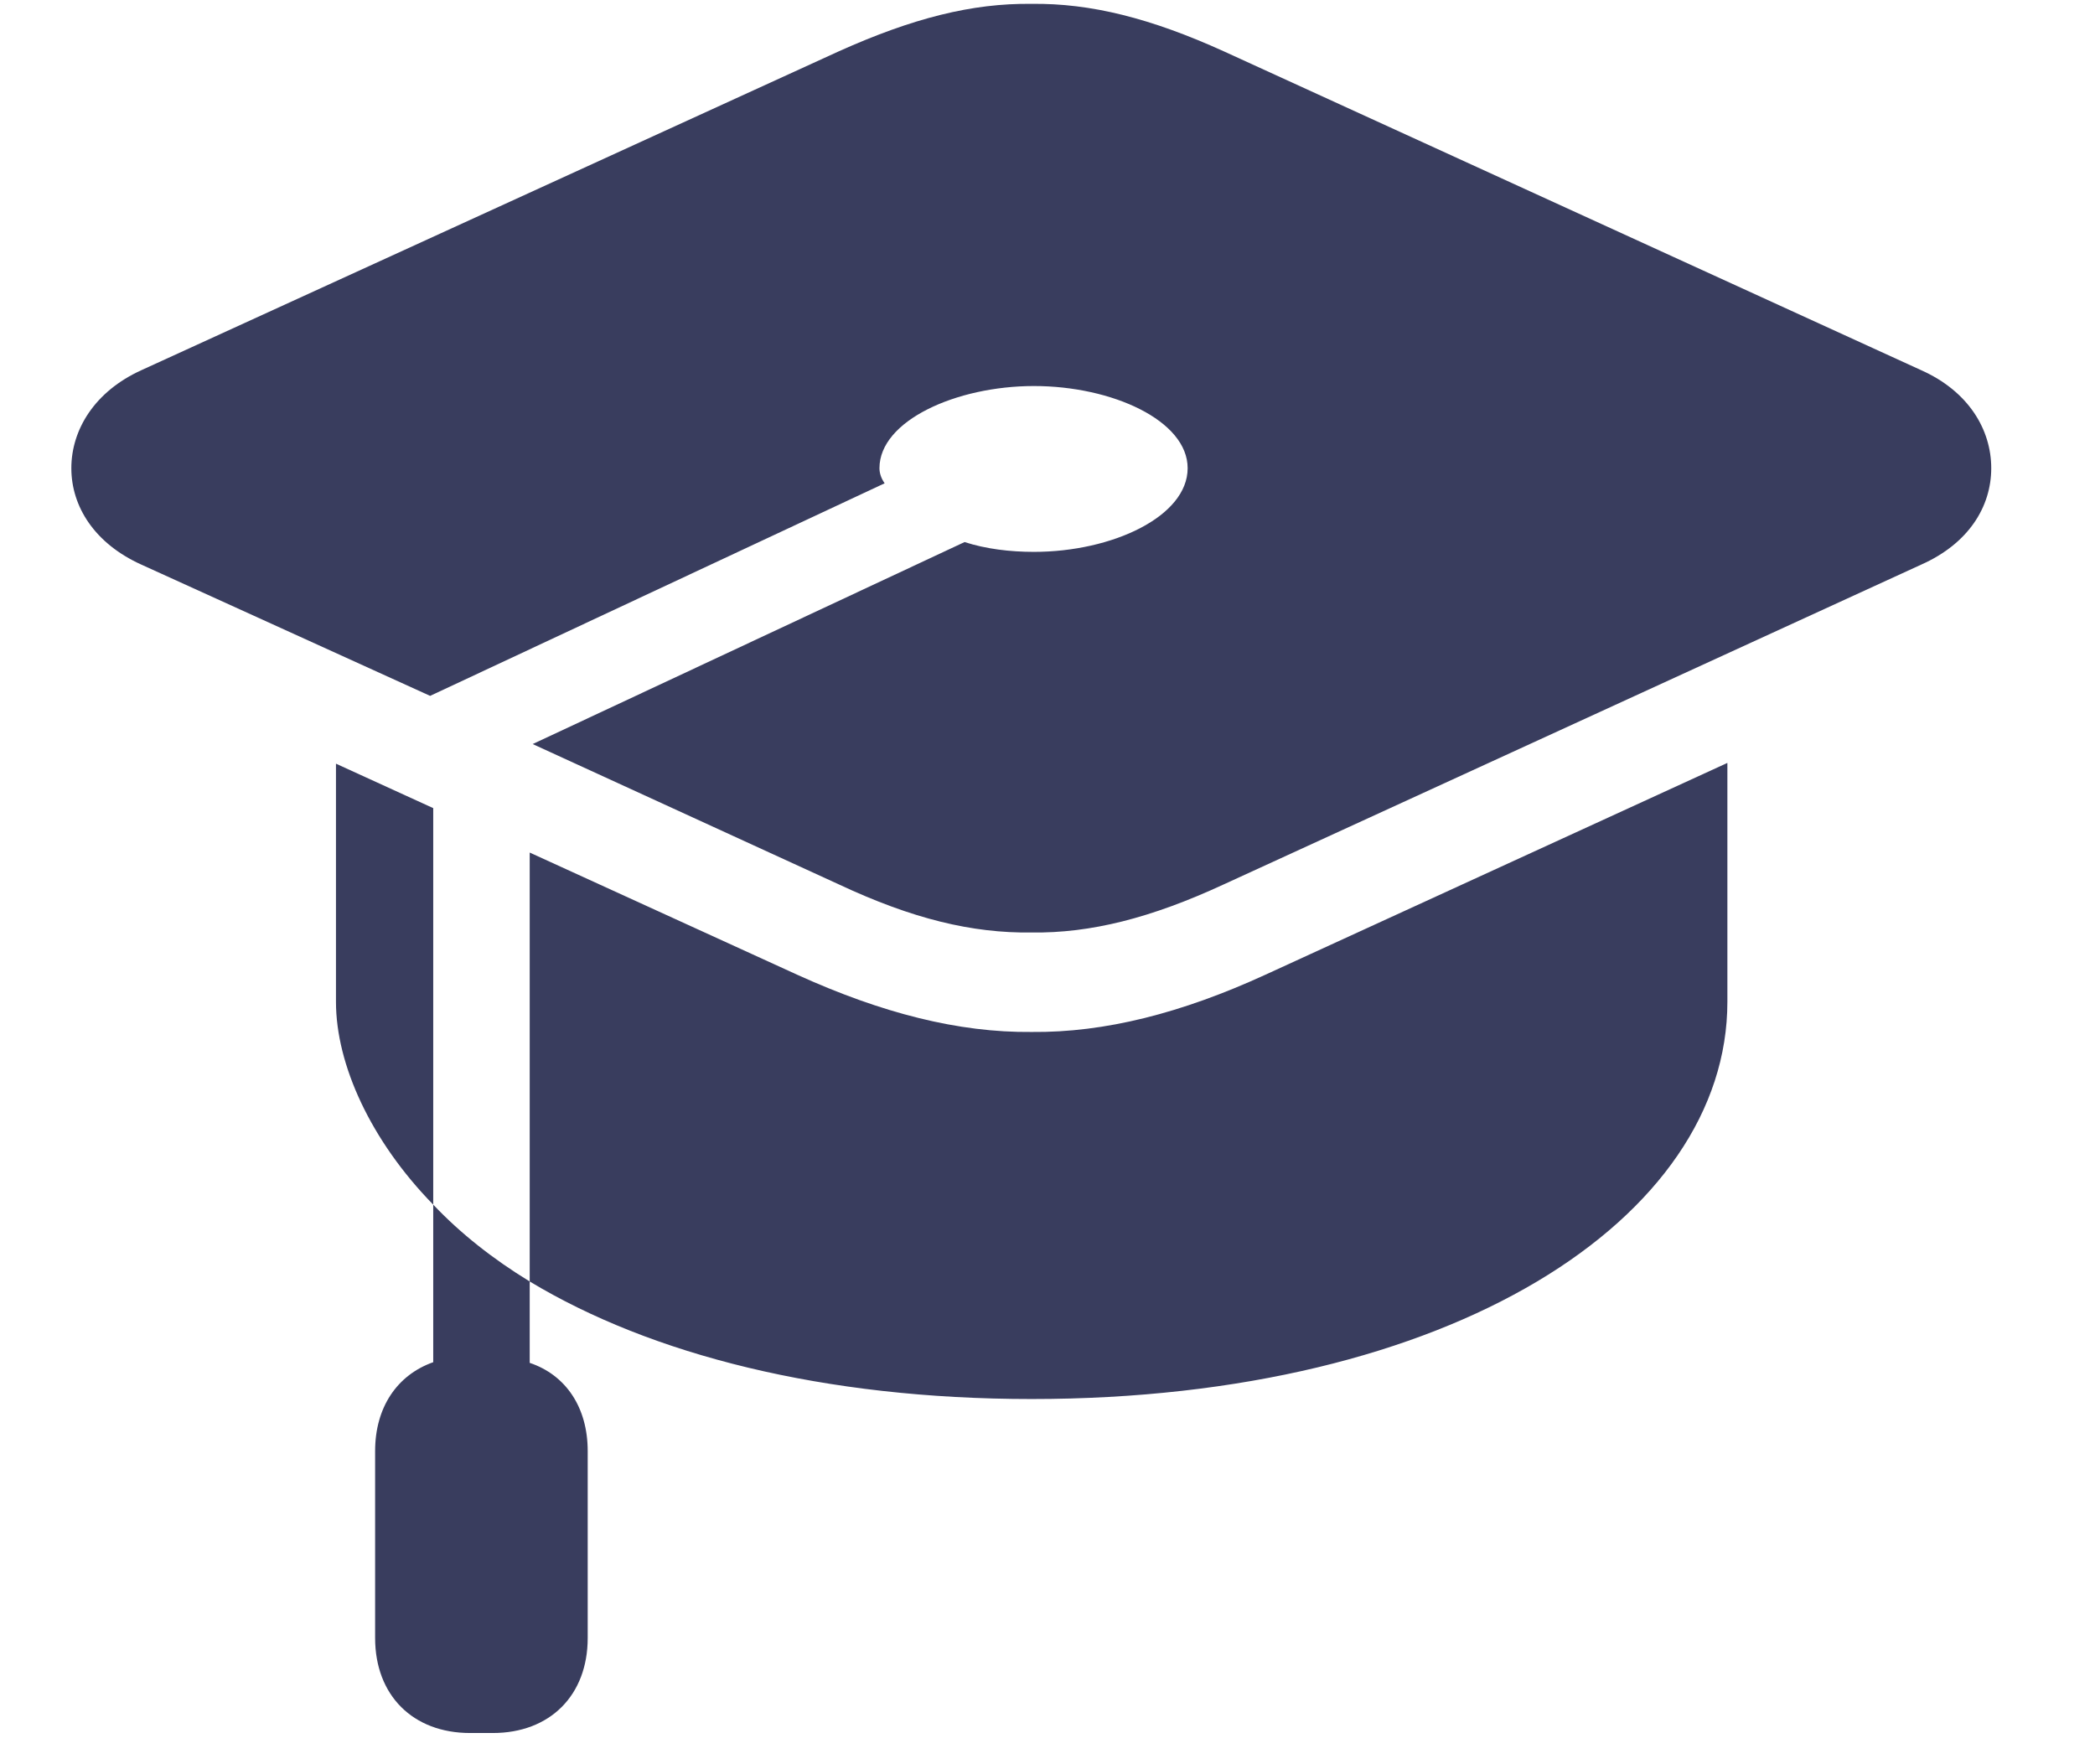<svg width="19" height="16" viewBox="0 0 19 16" fill="none" xmlns="http://www.w3.org/2000/svg">
<path d="M17.423 3.357L11.1 0.466C10.437 0.165 9.89 0.028 9.356 0.035C8.816 0.028 8.276 0.165 7.606 0.466L1.283 3.357C0.859 3.549 0.647 3.897 0.647 4.246C0.647 4.595 0.859 4.93 1.283 5.121L3.901 6.311L8.023 4.383C7.989 4.335 7.976 4.287 7.976 4.246C7.976 3.815 8.673 3.501 9.377 3.501C10.088 3.501 10.771 3.815 10.771 4.246C10.771 4.684 10.088 5.005 9.377 5.005C9.158 5.005 8.939 4.978 8.748 4.916L4.831 6.748L7.606 8.02C8.276 8.334 8.816 8.464 9.356 8.457C9.89 8.464 10.437 8.327 11.1 8.02L17.423 5.121C17.854 4.93 18.059 4.595 18.059 4.246C18.059 3.897 17.854 3.549 17.423 3.357ZM4.804 7.732V11.622C5.904 12.285 7.47 12.688 9.356 12.688C13.164 12.688 15.666 11.048 15.666 9.086V6.919L11.476 8.84C10.717 9.188 10.02 9.366 9.356 9.359C8.693 9.366 7.996 9.188 7.23 8.84L4.804 7.732ZM3.047 6.926V9.086C3.047 9.653 3.361 10.344 3.929 10.925V7.329L3.047 6.926ZM3.402 13.16V14.855C3.402 15.375 3.744 15.717 4.264 15.717H4.469C4.988 15.717 5.33 15.375 5.33 14.855V13.16C5.33 12.764 5.132 12.47 4.804 12.36V11.622C4.469 11.417 4.175 11.185 3.929 10.925V12.354C3.601 12.47 3.402 12.764 3.402 13.16Z" fill="#393D5E"/>
</svg>
